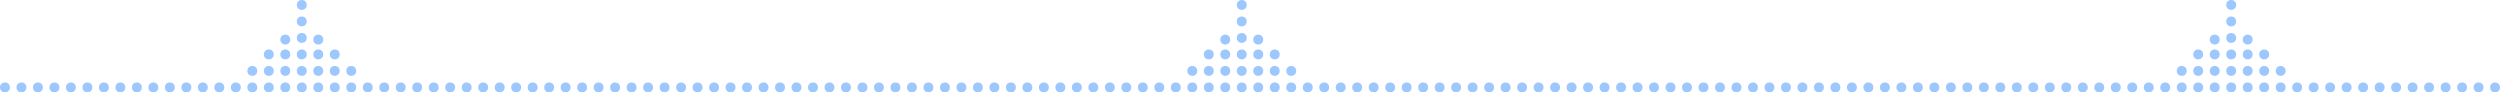 <svg width="1516" height="56" viewBox="0 0 1516 56" fill="none" xmlns="http://www.w3.org/2000/svg">
<circle cx="3" cy="53" r="3" fill="#9DC7FF"/>
<circle cx="643" cy="53" r="3" fill="#9DC7FF"/>
<circle cx="323" cy="53" r="3" fill="#9DC7FF"/>
<circle cx="963" cy="53" r="3" fill="#9DC7FF"/>
<circle cx="1483" cy="53" r="3" fill="#9DC7FF"/>
<circle cx="163" cy="53" r="3" fill="#9DC7FF"/>
<circle cx="803" cy="53" r="3" fill="#9DC7FF"/>
<circle cx="1323" cy="53" r="3" fill="#9DC7FF"/>
<circle cx="483" cy="53" r="3" fill="#9DC7FF"/>
<circle cx="1123" cy="53" r="3" fill="#9DC7FF"/>
<circle cx="83" cy="53" r="3" fill="#9DC7FF"/>
<circle cx="723" cy="53" r="3" fill="#9DC7FF"/>
<circle cx="403" cy="53" r="3" fill="#9DC7FF"/>
<circle cx="1043" cy="53" r="3" fill="#9DC7FF"/>
<circle cx="243" cy="53" r="3" fill="#9DC7FF"/>
<circle cx="883" cy="53" r="3" fill="#9DC7FF"/>
<circle cx="1403" cy="53" r="3" fill="#9DC7FF"/>
<circle cx="563" cy="53" r="3" fill="#9DC7FF"/>
<circle cx="1203" cy="53" r="3" fill="#9DC7FF"/>
<circle cx="43" cy="53" r="3" fill="#9DC7FF"/>
<circle cx="683" cy="53" r="3" fill="#9DC7FF"/>
<circle cx="363" cy="53" r="3" fill="#9DC7FF"/>
<circle cx="1003" cy="53" r="3" fill="#9DC7FF"/>
<circle cx="203" cy="53" r="3" fill="#9DC7FF"/>
<circle cx="843" cy="53" r="3" fill="#9DC7FF"/>
<circle cx="1363" cy="53" r="3" fill="#9DC7FF"/>
<circle cx="523" cy="53" r="3" fill="#9DC7FF"/>
<circle cx="1163" cy="53" r="3" fill="#9DC7FF"/>
<circle cx="123" cy="53" r="3" fill="#9DC7FF"/>
<circle cx="763" cy="53" r="3" fill="#9DC7FF"/>
<circle cx="1283" cy="53" r="3" fill="#9DC7FF"/>
<circle cx="443" cy="53" r="3" fill="#9DC7FF"/>
<circle cx="1083" cy="53" r="3" fill="#9DC7FF"/>
<circle cx="283" cy="53" r="3" fill="#9DC7FF"/>
<circle cx="923" cy="53" r="3" fill="#9DC7FF"/>
<circle cx="1443" cy="53" r="3" fill="#9DC7FF"/>
<circle cx="603" cy="53" r="3" fill="#9DC7FF"/>
<circle cx="1243" cy="53" r="3" fill="#9DC7FF"/>
<circle cx="23" cy="53" r="3" fill="#9DC7FF"/>
<circle cx="663" cy="53" r="3" fill="#9DC7FF"/>
<circle cx="343" cy="53" r="3" fill="#9DC7FF"/>
<circle cx="983" cy="53" r="3" fill="#9DC7FF"/>
<circle cx="1503" cy="53" r="3" fill="#9DC7FF"/>
<circle cx="183" cy="53" r="3" fill="#9DC7FF"/>
<circle cx="823" cy="53" r="3" fill="#9DC7FF"/>
<circle cx="1343" cy="53" r="3" fill="#9DC7FF"/>
<circle cx="503" cy="53" r="3" fill="#9DC7FF"/>
<circle cx="1143" cy="53" r="3" fill="#9DC7FF"/>
<circle cx="103" cy="53" r="3" fill="#9DC7FF"/>
<circle cx="743" cy="53" r="3" fill="#9DC7FF"/>
<circle cx="423" cy="53" r="3" fill="#9DC7FF"/>
<circle cx="1063" cy="53" r="3" fill="#9DC7FF"/>
<circle cx="263" cy="53" r="3" fill="#9DC7FF"/>
<circle cx="903" cy="53" r="3" fill="#9DC7FF"/>
<circle cx="1423" cy="53" r="3" fill="#9DC7FF"/>
<circle cx="583" cy="53" r="3" fill="#9DC7FF"/>
<circle cx="1223" cy="53" r="3" fill="#9DC7FF"/>
<circle cx="63" cy="53" r="3" fill="#9DC7FF"/>
<circle cx="703" cy="53" r="3" fill="#9DC7FF"/>
<circle cx="383" cy="53" r="3" fill="#9DC7FF"/>
<circle cx="1023" cy="53" r="3" fill="#9DC7FF"/>
<circle cx="223" cy="53" r="3" fill="#9DC7FF"/>
<circle cx="863" cy="53" r="3" fill="#9DC7FF"/>
<circle cx="1383" cy="53" r="3" fill="#9DC7FF"/>
<circle cx="543" cy="53" r="3" fill="#9DC7FF"/>
<circle cx="1183" cy="53" r="3" fill="#9DC7FF"/>
<circle cx="143" cy="53" r="3" fill="#9DC7FF"/>
<circle cx="783" cy="53" r="3" fill="#9DC7FF"/>
<circle cx="1303" cy="53" r="3" fill="#9DC7FF"/>
<circle cx="463" cy="53" r="3" fill="#9DC7FF"/>
<circle cx="1103" cy="53" r="3" fill="#9DC7FF"/>
<circle cx="303" cy="53" r="3" fill="#9DC7FF"/>
<circle cx="943" cy="53" r="3" fill="#9DC7FF"/>
<circle cx="1463" cy="53" r="3" fill="#9DC7FF"/>
<circle cx="623" cy="53" r="3" fill="#9DC7FF"/>
<circle cx="1263" cy="53" r="3" fill="#9DC7FF"/>
<circle cx="13" cy="53" r="3" fill="#9DC7FF"/>
<circle cx="653" cy="53" r="3" fill="#9DC7FF"/>
<circle cx="333" cy="53" r="3" fill="#9DC7FF"/>
<circle cx="973" cy="53" r="3" fill="#9DC7FF"/>
<circle cx="1493" cy="53" r="3" fill="#9DC7FF"/>
<circle cx="173" cy="53" r="3" fill="#9DC7FF"/>
<circle cx="813" cy="53" r="3" fill="#9DC7FF"/>
<circle cx="1333" cy="53" r="3" fill="#9DC7FF"/>
<circle cx="493" cy="53" r="3" fill="#9DC7FF"/>
<circle cx="1133" cy="53" r="3" fill="#9DC7FF"/>
<circle cx="93" cy="53" r="3" fill="#9DC7FF"/>
<circle cx="733" cy="53" r="3" fill="#9DC7FF"/>
<circle cx="413" cy="53" r="3" fill="#9DC7FF"/>
<circle cx="1053" cy="53" r="3" fill="#9DC7FF"/>
<circle cx="253" cy="53" r="3" fill="#9DC7FF"/>
<circle cx="893" cy="53" r="3" fill="#9DC7FF"/>
<circle cx="1413" cy="53" r="3" fill="#9DC7FF"/>
<circle cx="573" cy="53" r="3" fill="#9DC7FF"/>
<circle cx="1213" cy="53" r="3" fill="#9DC7FF"/>
<circle cx="53" cy="53" r="3" fill="#9DC7FF"/>
<circle cx="693" cy="53" r="3" fill="#9DC7FF"/>
<circle cx="373" cy="53" r="3" fill="#9DC7FF"/>
<circle cx="1013" cy="53" r="3" fill="#9DC7FF"/>
<circle cx="213" cy="53" r="3" fill="#9DC7FF"/>
<circle cx="853" cy="53" r="3" fill="#9DC7FF"/>
<circle cx="1373" cy="53" r="3" fill="#9DC7FF"/>
<circle cx="533" cy="53" r="3" fill="#9DC7FF"/>
<circle cx="1173" cy="53" r="3" fill="#9DC7FF"/>
<circle cx="133" cy="53" r="3" fill="#9DC7FF"/>
<circle cx="773" cy="53" r="3" fill="#9DC7FF"/>
<circle cx="1293" cy="53" r="3" fill="#9DC7FF"/>
<circle cx="453" cy="53" r="3" fill="#9DC7FF"/>
<circle cx="1093" cy="53" r="3" fill="#9DC7FF"/>
<circle cx="293" cy="53" r="3" fill="#9DC7FF"/>
<circle cx="933" cy="53" r="3" fill="#9DC7FF"/>
<circle cx="1453" cy="53" r="3" fill="#9DC7FF"/>
<circle cx="613" cy="53" r="3" fill="#9DC7FF"/>
<circle cx="1253" cy="53" r="3" fill="#9DC7FF"/>
<circle cx="33" cy="53" r="3" fill="#9DC7FF"/>
<circle cx="673" cy="53" r="3" fill="#9DC7FF"/>
<circle cx="353" cy="53" r="3" fill="#9DC7FF"/>
<circle cx="993" cy="53" r="3" fill="#9DC7FF"/>
<circle cx="1513" cy="53" r="3" fill="#9DC7FF"/>
<circle cx="193" cy="53" r="3" fill="#9DC7FF"/>
<circle cx="833" cy="53" r="3" fill="#9DC7FF"/>
<circle cx="1353" cy="53" r="3" fill="#9DC7FF"/>
<circle cx="513" cy="53" r="3" fill="#9DC7FF"/>
<circle cx="1153" cy="53" r="3" fill="#9DC7FF"/>
<circle cx="113" cy="53" r="3" fill="#9DC7FF"/>
<circle cx="753" cy="53" r="3" fill="#9DC7FF"/>
<circle cx="433" cy="53" r="3" fill="#9DC7FF"/>
<circle cx="1073" cy="53" r="3" fill="#9DC7FF"/>
<circle cx="273" cy="53" r="3" fill="#9DC7FF"/>
<circle cx="913" cy="53" r="3" fill="#9DC7FF"/>
<circle cx="1433" cy="53" r="3" fill="#9DC7FF"/>
<circle cx="593" cy="53" r="3" fill="#9DC7FF"/>
<circle cx="1233" cy="53" r="3" fill="#9DC7FF"/>
<circle cx="73" cy="53" r="3" fill="#9DC7FF"/>
<circle cx="713" cy="53" r="3" fill="#9DC7FF"/>
<circle cx="393" cy="53" r="3" fill="#9DC7FF"/>
<circle cx="1033" cy="53" r="3" fill="#9DC7FF"/>
<circle cx="233" cy="53" r="3" fill="#9DC7FF"/>
<circle cx="873" cy="53" r="3" fill="#9DC7FF"/>
<circle cx="1393" cy="53" r="3" fill="#9DC7FF"/>
<circle cx="553" cy="53" r="3" fill="#9DC7FF"/>
<circle cx="1193" cy="53" r="3" fill="#9DC7FF"/>
<circle cx="153" cy="53" r="3" fill="#9DC7FF"/>
<circle cx="163" cy="43" r="3" fill="#9DC7FF"/>
<circle cx="163" cy="33" r="3" fill="#9DC7FF"/>
<circle cx="203" cy="43" r="3" fill="#9DC7FF"/>
<circle cx="203" cy="33" r="3" fill="#9DC7FF"/>
<circle cx="183" cy="33" r="3" fill="#9DC7FF"/>
<circle cx="183" cy="13" r="3" fill="#9DC7FF"/>
<circle cx="183" cy="43" r="3" fill="#9DC7FF"/>
<circle cx="183" cy="23" r="3" fill="#9DC7FF"/>
<circle cx="183" cy="3" r="3" fill="#9DC7FF"/>
<circle cx="173" cy="43" r="3" fill="#9DC7FF"/>
<circle cx="173" cy="33" r="3" fill="#9DC7FF"/>
<circle cx="173" cy="24" r="3" fill="#9DC7FF"/>
<circle cx="213" cy="43" r="3" fill="#9DC7FF"/>
<circle cx="193" cy="43" r="3" fill="#9DC7FF"/>
<circle cx="193" cy="33" r="3" fill="#9DC7FF"/>
<circle cx="193" cy="24" r="3" fill="#9DC7FF"/>
<circle cx="153" cy="43" r="3" fill="#9DC7FF"/>
<circle cx="733" cy="43" r="3" fill="#9DC7FF"/>
<circle cx="733" cy="33" r="3" fill="#9DC7FF"/>
<circle cx="773" cy="43" r="3" fill="#9DC7FF"/>
<circle cx="773" cy="33" r="3" fill="#9DC7FF"/>
<circle cx="753" cy="33" r="3" fill="#9DC7FF"/>
<circle cx="753" cy="13" r="3" fill="#9DC7FF"/>
<circle cx="753" cy="43" r="3" fill="#9DC7FF"/>
<circle cx="753" cy="23" r="3" fill="#9DC7FF"/>
<circle cx="753" cy="3" r="3" fill="#9DC7FF"/>
<circle cx="743" cy="43" r="3" fill="#9DC7FF"/>
<circle cx="743" cy="33" r="3" fill="#9DC7FF"/>
<circle cx="743" cy="24" r="3" fill="#9DC7FF"/>
<circle cx="783" cy="43" r="3" fill="#9DC7FF"/>
<circle cx="763" cy="43" r="3" fill="#9DC7FF"/>
<circle cx="763" cy="33" r="3" fill="#9DC7FF"/>
<circle cx="763" cy="24" r="3" fill="#9DC7FF"/>
<circle cx="723" cy="43" r="3" fill="#9DC7FF"/>
<circle cx="1333" cy="43" r="3" fill="#9DC7FF"/>
<circle cx="1333" cy="33" r="3" fill="#9DC7FF"/>
<circle cx="1373" cy="43" r="3" fill="#9DC7FF"/>
<circle cx="1373" cy="33" r="3" fill="#9DC7FF"/>
<circle cx="1353" cy="33" r="3" fill="#9DC7FF"/>
<circle cx="1353" cy="13" r="3" fill="#9DC7FF"/>
<circle cx="1353" cy="43" r="3" fill="#9DC7FF"/>
<circle cx="1353" cy="23" r="3" fill="#9DC7FF"/>
<circle cx="1353" cy="3" r="3" fill="#9DC7FF"/>
<circle cx="1343" cy="43" r="3" fill="#9DC7FF"/>
<circle cx="1343" cy="33" r="3" fill="#9DC7FF"/>
<circle cx="1343" cy="24" r="3" fill="#9DC7FF"/>
<circle cx="1383" cy="43" r="3" fill="#9DC7FF"/>
<circle cx="1363" cy="43" r="3" fill="#9DC7FF"/>
<circle cx="1363" cy="33" r="3" fill="#9DC7FF"/>
<circle cx="1363" cy="24" r="3" fill="#9DC7FF"/>
<circle cx="1323" cy="43" r="3" fill="#9DC7FF"/>
<circle cx="793" cy="53" r="3" fill="#9DC7FF"/>
<circle cx="1313" cy="53" r="3" fill="#9DC7FF"/>
<circle cx="473" cy="53" r="3" fill="#9DC7FF"/>
<circle cx="1113" cy="53" r="3" fill="#9DC7FF"/>
<circle cx="313" cy="53" r="3" fill="#9DC7FF"/>
<circle cx="953" cy="53" r="3" fill="#9DC7FF"/>
<circle cx="1473" cy="53" r="3" fill="#9DC7FF"/>
<circle cx="633" cy="53" r="3" fill="#9DC7FF"/>
<circle cx="1273" cy="53" r="3" fill="#9DC7FF"/>
</svg>
